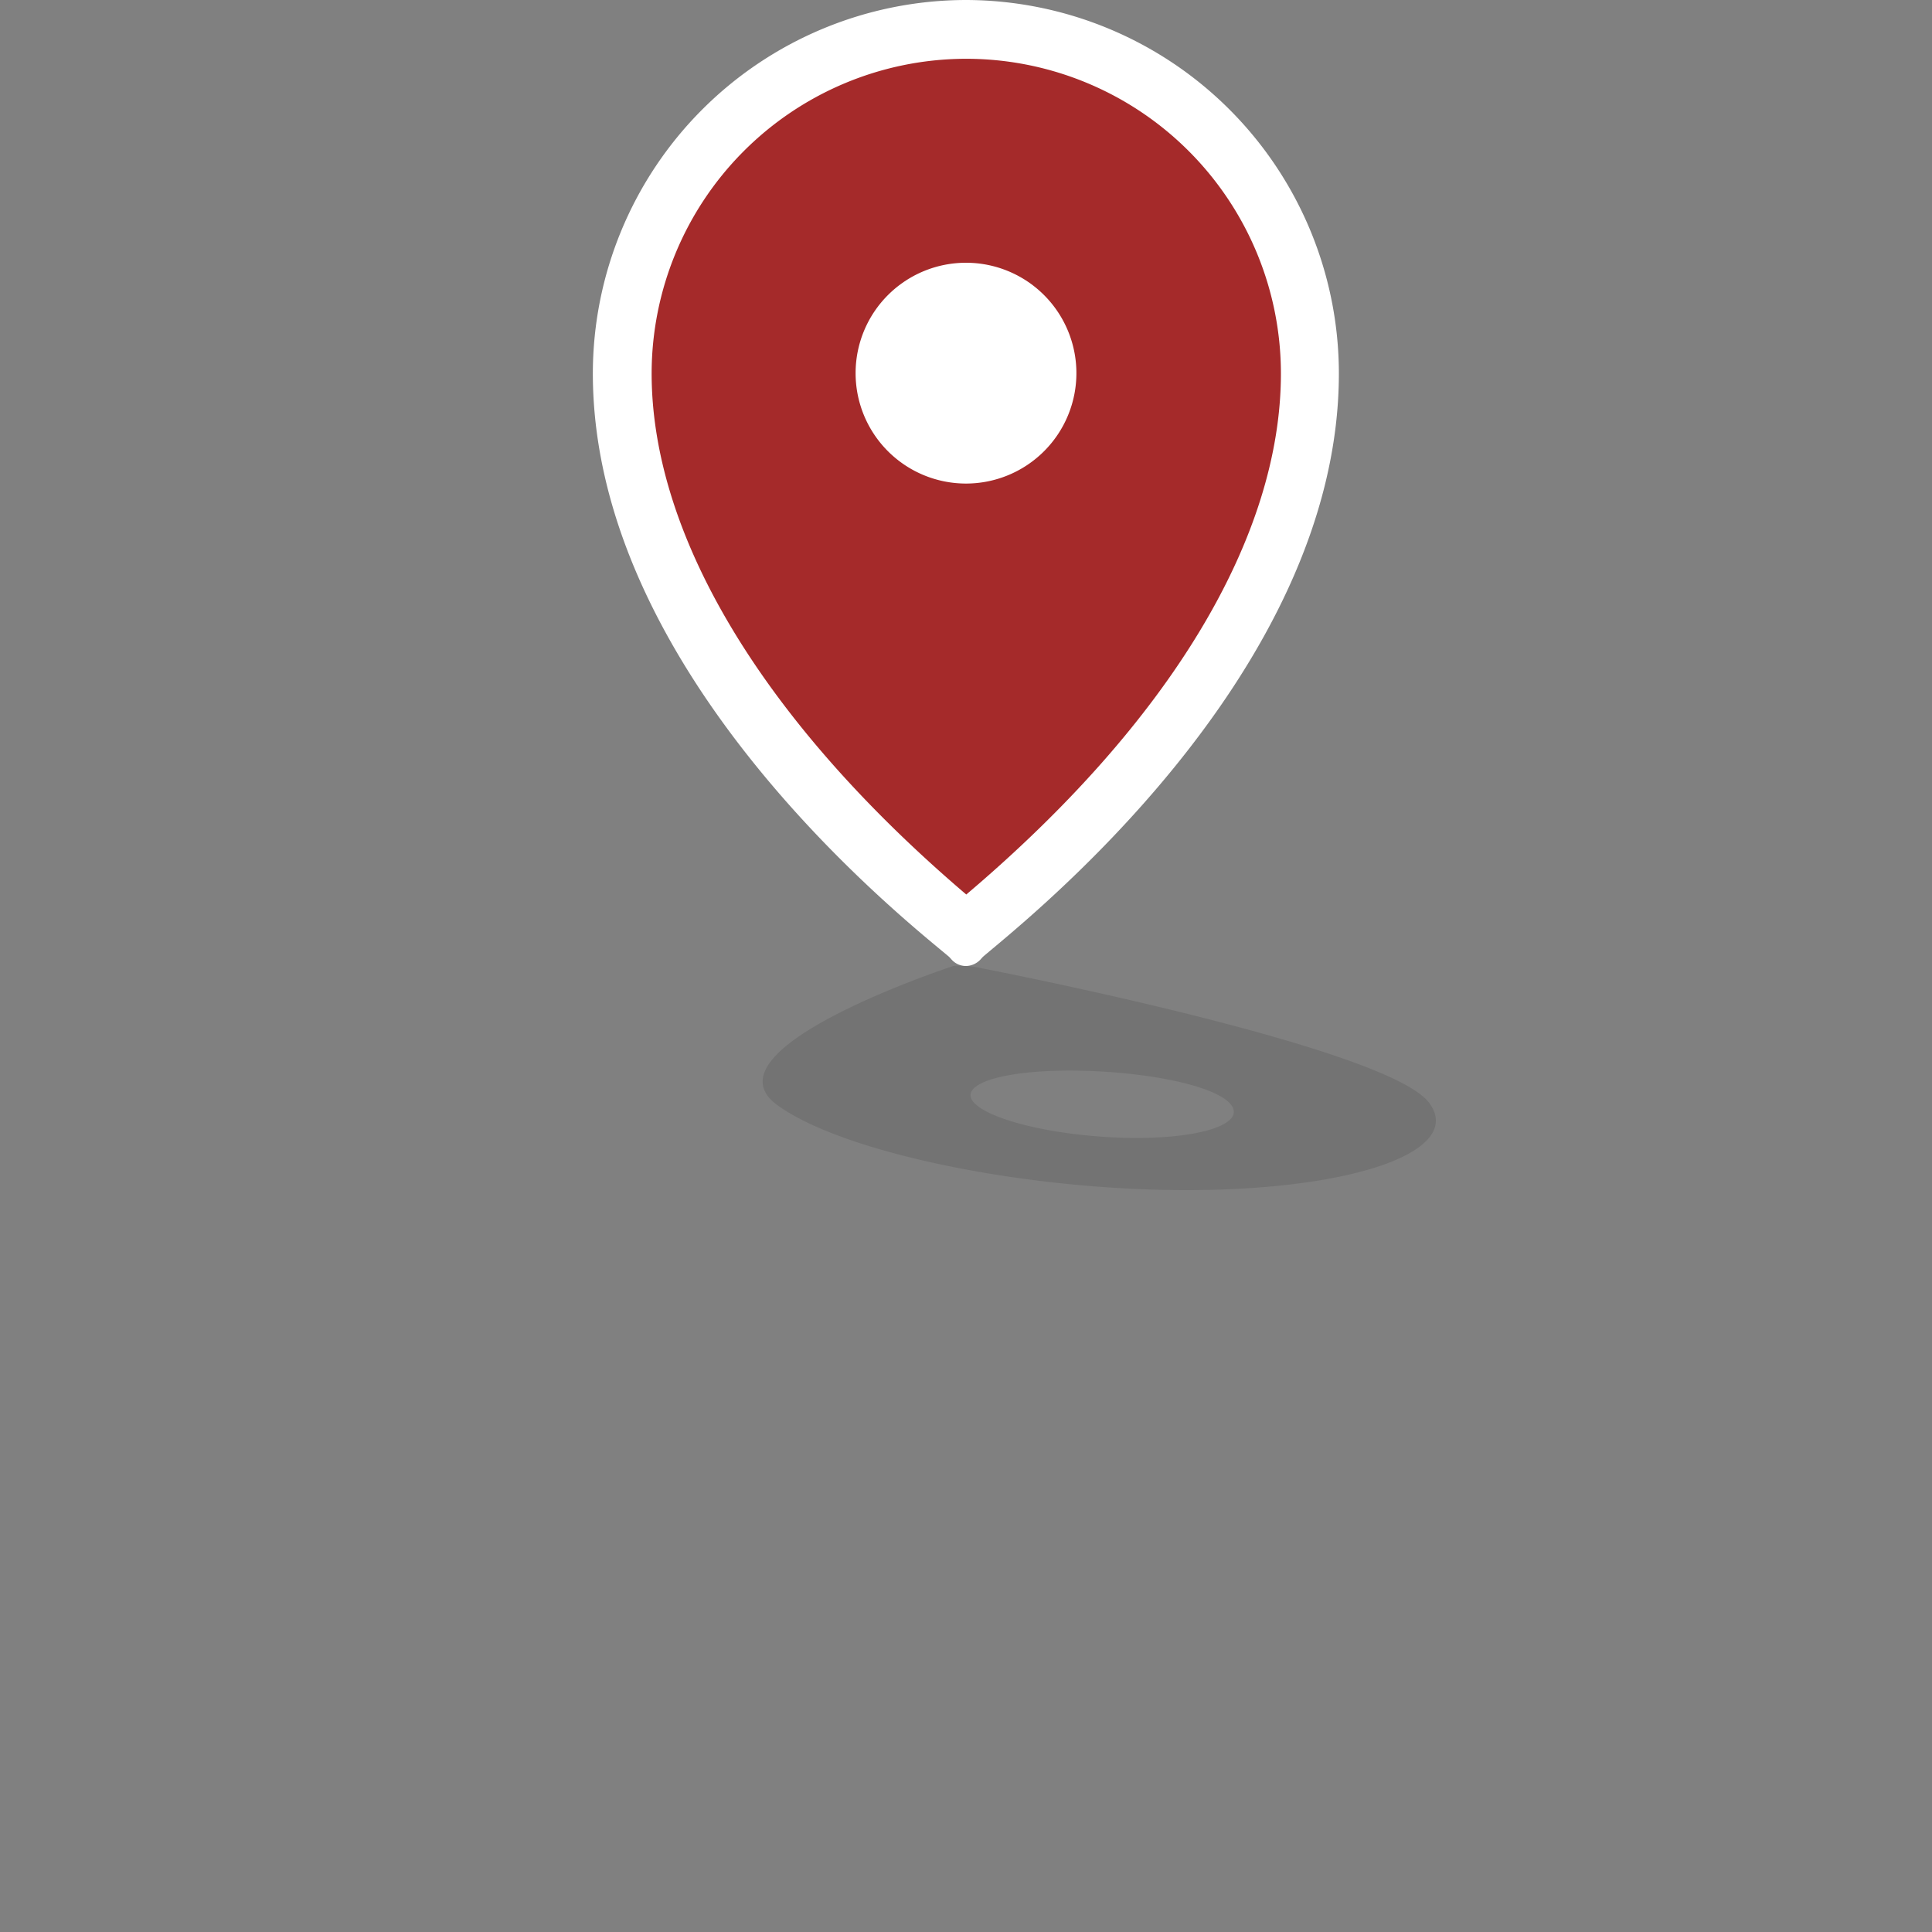<svg id="Ebene_1" data-name="Ebene 1" xmlns="http://www.w3.org/2000/svg" width="70" height="70" viewBox="0 0 70 70"><rect x="0" y="0" width="70" height="70" fill="#808080" stroke="none"/><defs><style>.cls-1{opacity:0.1;}.cls-2{fill:brown;}.cls-3{fill:#fff;}</style></defs><title>pin-active</title><g class="cls-1"><path d="M51.81,40c-1.31-2-15.59-4.79-16.25-4.92A3.15,3.15,0,0,0,35,35a1.78,1.78,0,0,0-.46,0c-.39.13-9,3-6.43,5,2.31,1.74,9,3.14,15,3.12S53,41.7,51.81,40Zm-7.23,0c.58.68-.94,1.23-3.4,1.23s-5.06-.54-5.82-1.21.76-1.23,3.39-1.23S44,39.31,44.58,40Z"/></g><path class="cls-2" d="M48,13.68a13,13,0,0,0-13-13h0a13,13,0,0,0-13,13C22,24.24,33.12,32.89,34.41,34a.91.91,0,0,1,.1.1.67.67,0,0,0,.49.21h0a.67.67,0,0,0,.5-.21l.09-.1C36.89,32.89,48,24.24,48,13.68Z"/><path class="cls-3" d="M35.09,2.13a11.41,11.41,0,0,1,11.32,11.4c0,5.92-4,12.61-11.4,18.88-7.36-6.27-11.4-13-11.4-18.88A11.41,11.41,0,0,1,34.92,2.13h.17M35,0h0A13.54,13.54,0,0,0,21.48,13.53c0,11,11.57,20,12.91,21.14l.1.11A.7.7,0,0,0,35,35h0a.74.74,0,0,0,.51-.22l.1-.11c1.34-1.16,12.9-10.16,12.9-21.14A13.54,13.54,0,0,0,35,0Z"/><path class="cls-3" d="M35,17.52a4,4,0,1,1,4-4A4,4,0,0,1,35,17.52Z"/></svg>
